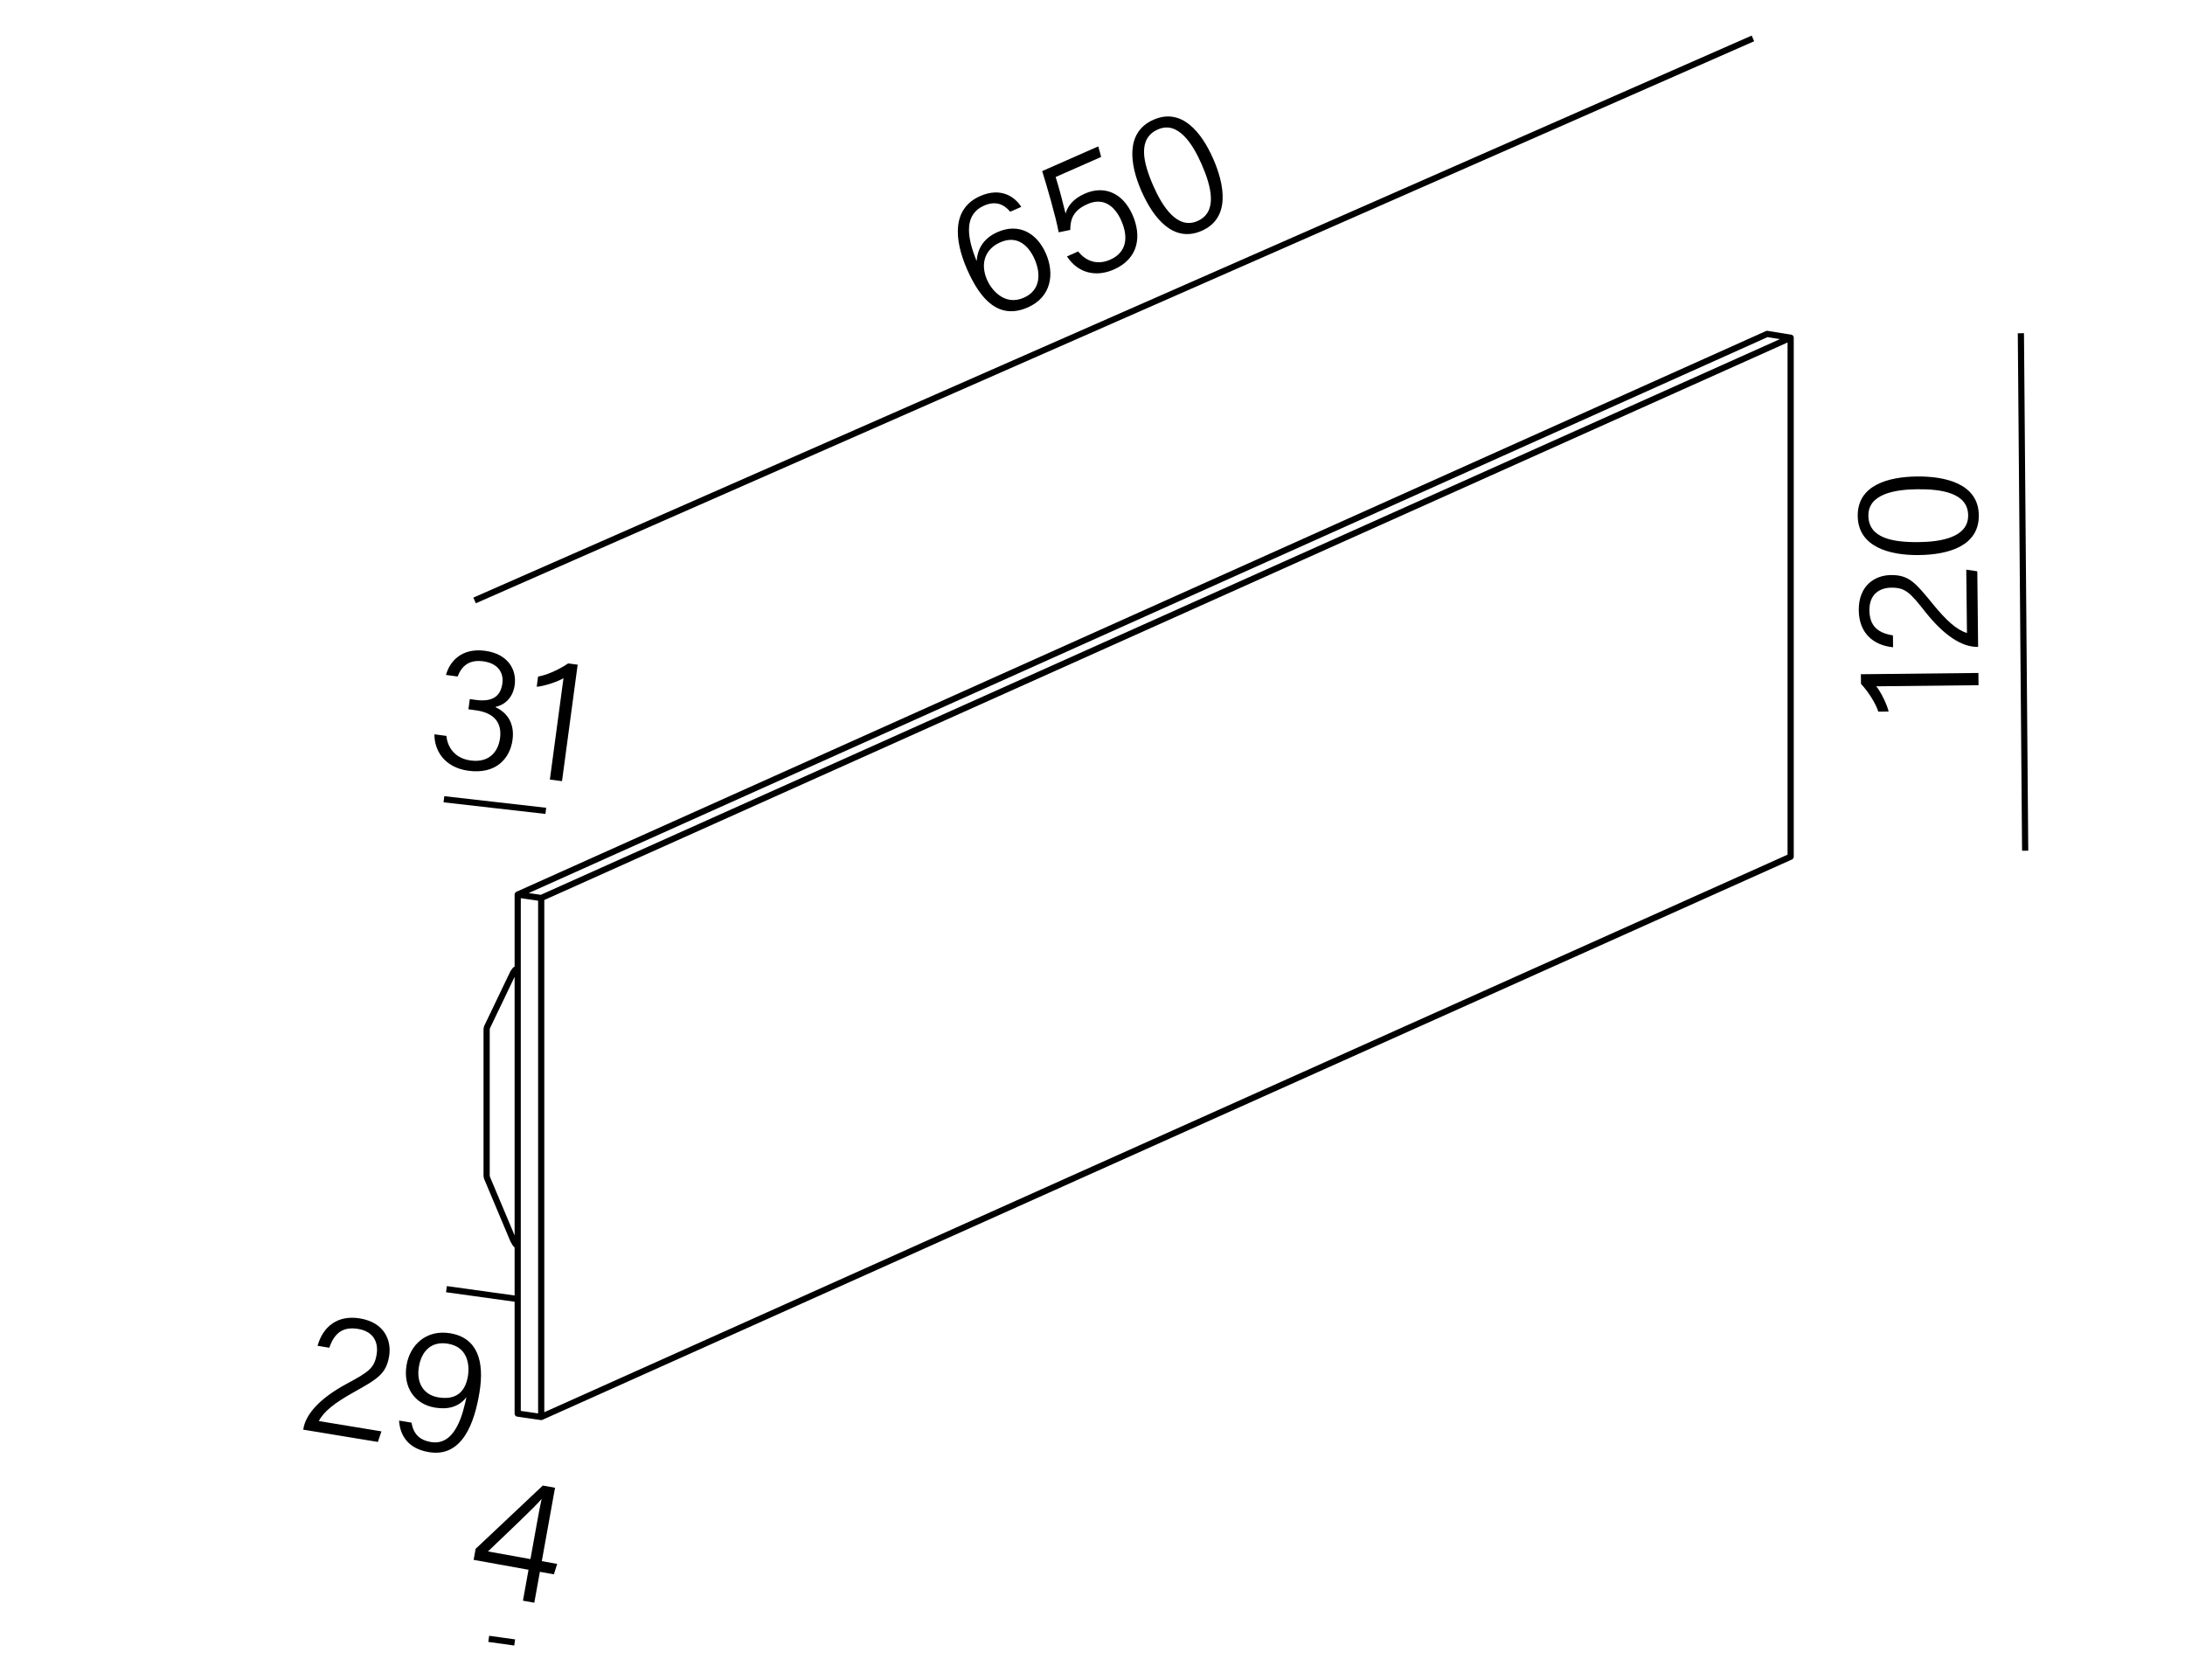 <?xml version="1.0" encoding="utf-8"?><svg xmlns="http://www.w3.org/2000/svg" xml:space="preserve" id="Warstwa_1" width="800px" height="615px" x="0px" y="0px" version="1.1" viewBox="0 0 800 615"><style>.st0,.st1{fill:none;stroke:#000;stroke-width:2.268;stroke-miterlimit:22.926}.st1{stroke-linecap:round;stroke-linejoin:round;stroke-miterlimit:10}</style><path d="M173.765 219.817 641.8 14.064" class="st0"/><path d="M369.872 77.521c-2.282-2.759-5.361-4.102-9.587-2.241-7.083 3.119-6.587 10.855-2.709 20.298.27-3.741 1.909-8.084 7.682-10.627 7.737-3.407 14.368.349 17.645 7.785 3.303 7.494 2.014 16.017-6.557 19.791-10.594 4.666-17.364-2.794-22.214-13.798s-5.664-22.365 4.751-26.951c7.797-3.434 12.875.509 15.036 3.961L369.872 77.521zM378.808 94.894c-2.044-4.641-6.11-9.029-12.598-6.172-5.238 2.307-7.587 7.459-4.755 13.884 1.415 3.213 6.202 9.557 13.403 6.386C381.048 106.266 381.115 100.128 378.808 94.894zM403.174 57.457l-16.665 7.339c1.216 3.727 3.047 10.945 3.627 13.389.808-2.842 2.857-5.448 7.083-7.309 6.963-3.066 13.822-.405 17.439 7.802 3.383 7.674 2.278 15.973-6.828 19.983-6.666 2.936-13.223 1.278-17.179-4.793l4.107-1.809c2.716 3.42 6.823 5.163 11.704 3.014 5.833-2.568 6.881-7.931 4.076-14.295-2.386-5.414-6.568-8.615-12.341-6.072-5.118 2.254-6.317 5.339-6.344 9.47l-4.236.871c-1.057-5.784-4.478-17.417-6.039-22.412l20.533-9.042L403.174 57.457zM444.173 58.081c4.116 9.339 6.512 21.708-4.142 26.4-10.416 4.587-17.741-4.617-22.093-14.491-4.326-9.814-5.964-21.594 4.392-26.154C432.687 39.276 439.954 48.505 444.173 58.081zM422.309 68.136c3.303 7.495 8.769 16.027 16.148 12.777 7.5-3.303 5.074-12.676 1.431-20.944-3.303-7.494-8.663-15.787-15.925-12.589C416.405 50.708 418.482 59.452 422.309 68.136z"/><path d="M739.911 121.996 741.479 311.436" class="st0"/><path d="m724.405 250.846-37.439.408c1.779 2.19 3.975 6.777 4.521 9.24l-3.77.042c-.943-2.979-3.523-7.107-6.353-10.195l-.038-3.507 43.029-.469L724.405 250.846zM724.252 236.816l-.26.003c-5.721.062-12.267-4.219-19.057-12.785-5.604-7.084-7.313-8.949-12.448-8.894-4.485.049-8.098 2.557-8.035 8.271.06 5.521 2.82 8.285 8.617 9.196l.047 4.353c-7.225-.701-12.473-5.192-12.563-13.506-.1-9.092 5.904-12.861 11.755-12.924 6.564-.071 8.935 2.696 15.327 10.552 4.941 6.052 8.748 9.519 12.531 10.647l-.253-23.188 4.037.605L724.252 236.816zM701.859 174.436c10.205-.111 22.521 2.548 22.647 14.174.124 11.367-11.219 14.478-22.009 14.596-10.725.117-22.199-3.006-22.322-14.308C680.051 177.596 691.395 174.551 701.859 174.436zM702.511 198.464c8.189-.089 18.183-1.757 18.095-9.811-.09-8.184-9.661-9.639-18.696-9.541-8.189.089-17.923 1.754-17.836 9.678C684.164 197.04 693.021 198.568 702.511 198.464z"/><path d="M189.298 475.536 163.464 471.955" class="st0"/><path d="m111.02 523.388.042-.257c.929-5.644 6.285-11.351 15.907-16.553 7.955-4.29 10.092-5.652 10.926-10.719.729-4.426-1.12-8.418-6.766-9.348-5.455-.897-8.657 1.343-10.559 6.893l-4.3-.708c1.941-6.992 7.278-11.385 15.492-10.033 8.983 1.479 11.659 8.046 10.709 13.818-1.066 6.478-4.206 8.332-13.058 13.266-6.824 3.818-10.901 6.968-12.669 10.498l22.908 3.77-1.296 3.871L111.02 523.388zM150.663 520.821c.713 4.069 2.835 6.395 7.198 7.113 9.049 1.488 11.76-10.978 12.924-16.451-2.771 3.628-6.821 4.609-11.506 3.838-7.636-1.256-11.723-7.66-10.435-15.485 1.235-7.504 7.243-13.169 15.971-11.733 10.01 1.647 12.615 10.245 10.736 21.661-1.774 10.775-6.109 23.896-18.494 21.858-7.956-1.309-10.608-6.423-10.95-11.551L150.663 520.821zM153.357 500.446c-.961 5.838 1.743 10.234 7.133 11.121 6.481 1.066 9.875-1.932 10.856-7.896.412-2.502.79-10.41-7.358-11.751C157.699 490.885 154.275 494.866 153.357 500.446z"/><path d="M199.836 296.849 162.532 292.599" class="st0"/><path d="M163.289 247.092c1.411-5.123 5.867-9.969 14.311-8.834 8.444 1.134 11.601 6.937 10.856 12.477-.693 5.154-4.15 7.444-6.987 8.047l-.017.129c4.016 1.851 7.047 5.669 6.208 11.918-.935 6.958-6.167 12.682-16.093 11.349-9.088-1.221-12.554-7.655-12.51-13.355l4.383.589c.421 4.188 3.095 8.22 8.896 8.999 6.768.909 10.081-3.237 10.739-8.132.84-6.249-2.8-9.427-8.86-10.241l-2.707-.364.502-3.736 2.256.303c5.994.805 9.03-1.279 9.671-6.046.562-4.188-1.892-7.403-6.984-8.087-5.35-.719-7.922 1.821-9.408 5.557L163.289 247.092zM201.324 285.387l4.987-37.108c-2.425 1.445-7.287 2.957-9.807 3.143l.502-3.736c3.086-.503 7.549-2.462 11.016-4.817l3.48.468-5.731 42.648L201.324 285.387z"/><path d="M188.439 601.295 178.942 599.979" class="st0"/><path d="M191.468,586.001l2.042-11.322l-20.097-3.623l0.727-4.029l24.598-23.176 l4.48,0.808l-4.845,26.867l5.632,1.016l-1.216,3.81l-5.119-0.923l-2.042,11.323 L191.468,586.001z M196.336,559.005c0.496-2.75,1.349-7.484,1.985-10.275 c-2.293,2.822-13.747,13.572-19.66,19.243l15.553,2.804L196.336,559.005z"/><path d="M178.167 430.487 178.167 376.777M178.167 376.777 178.306 376.083M178.306 376.083 187.882 356.098M187.882 356.098 188.576 355.127M188.576 355.127 189.548 354.433M189.548 456.3 188.576 455.19M188.576 455.19 187.882 453.941M187.882 453.941 178.306 431.18M178.306 431.18 178.167 430.487M647.013 122.244 189.548 327.509M189.548 327.509 189.548 517.504M198.152 518.753 655.618 313.627M198.152 328.758 198.152 518.753M655.618 123.632 198.152 328.758M655.618 313.627 655.618 123.632M189.548 517.504 198.152 518.753M189.548 327.509 198.152 328.758M647.013 122.244 655.618 123.632" class="st1"/><path fill="none" d="M0 0H800V615H0z"/></svg>
